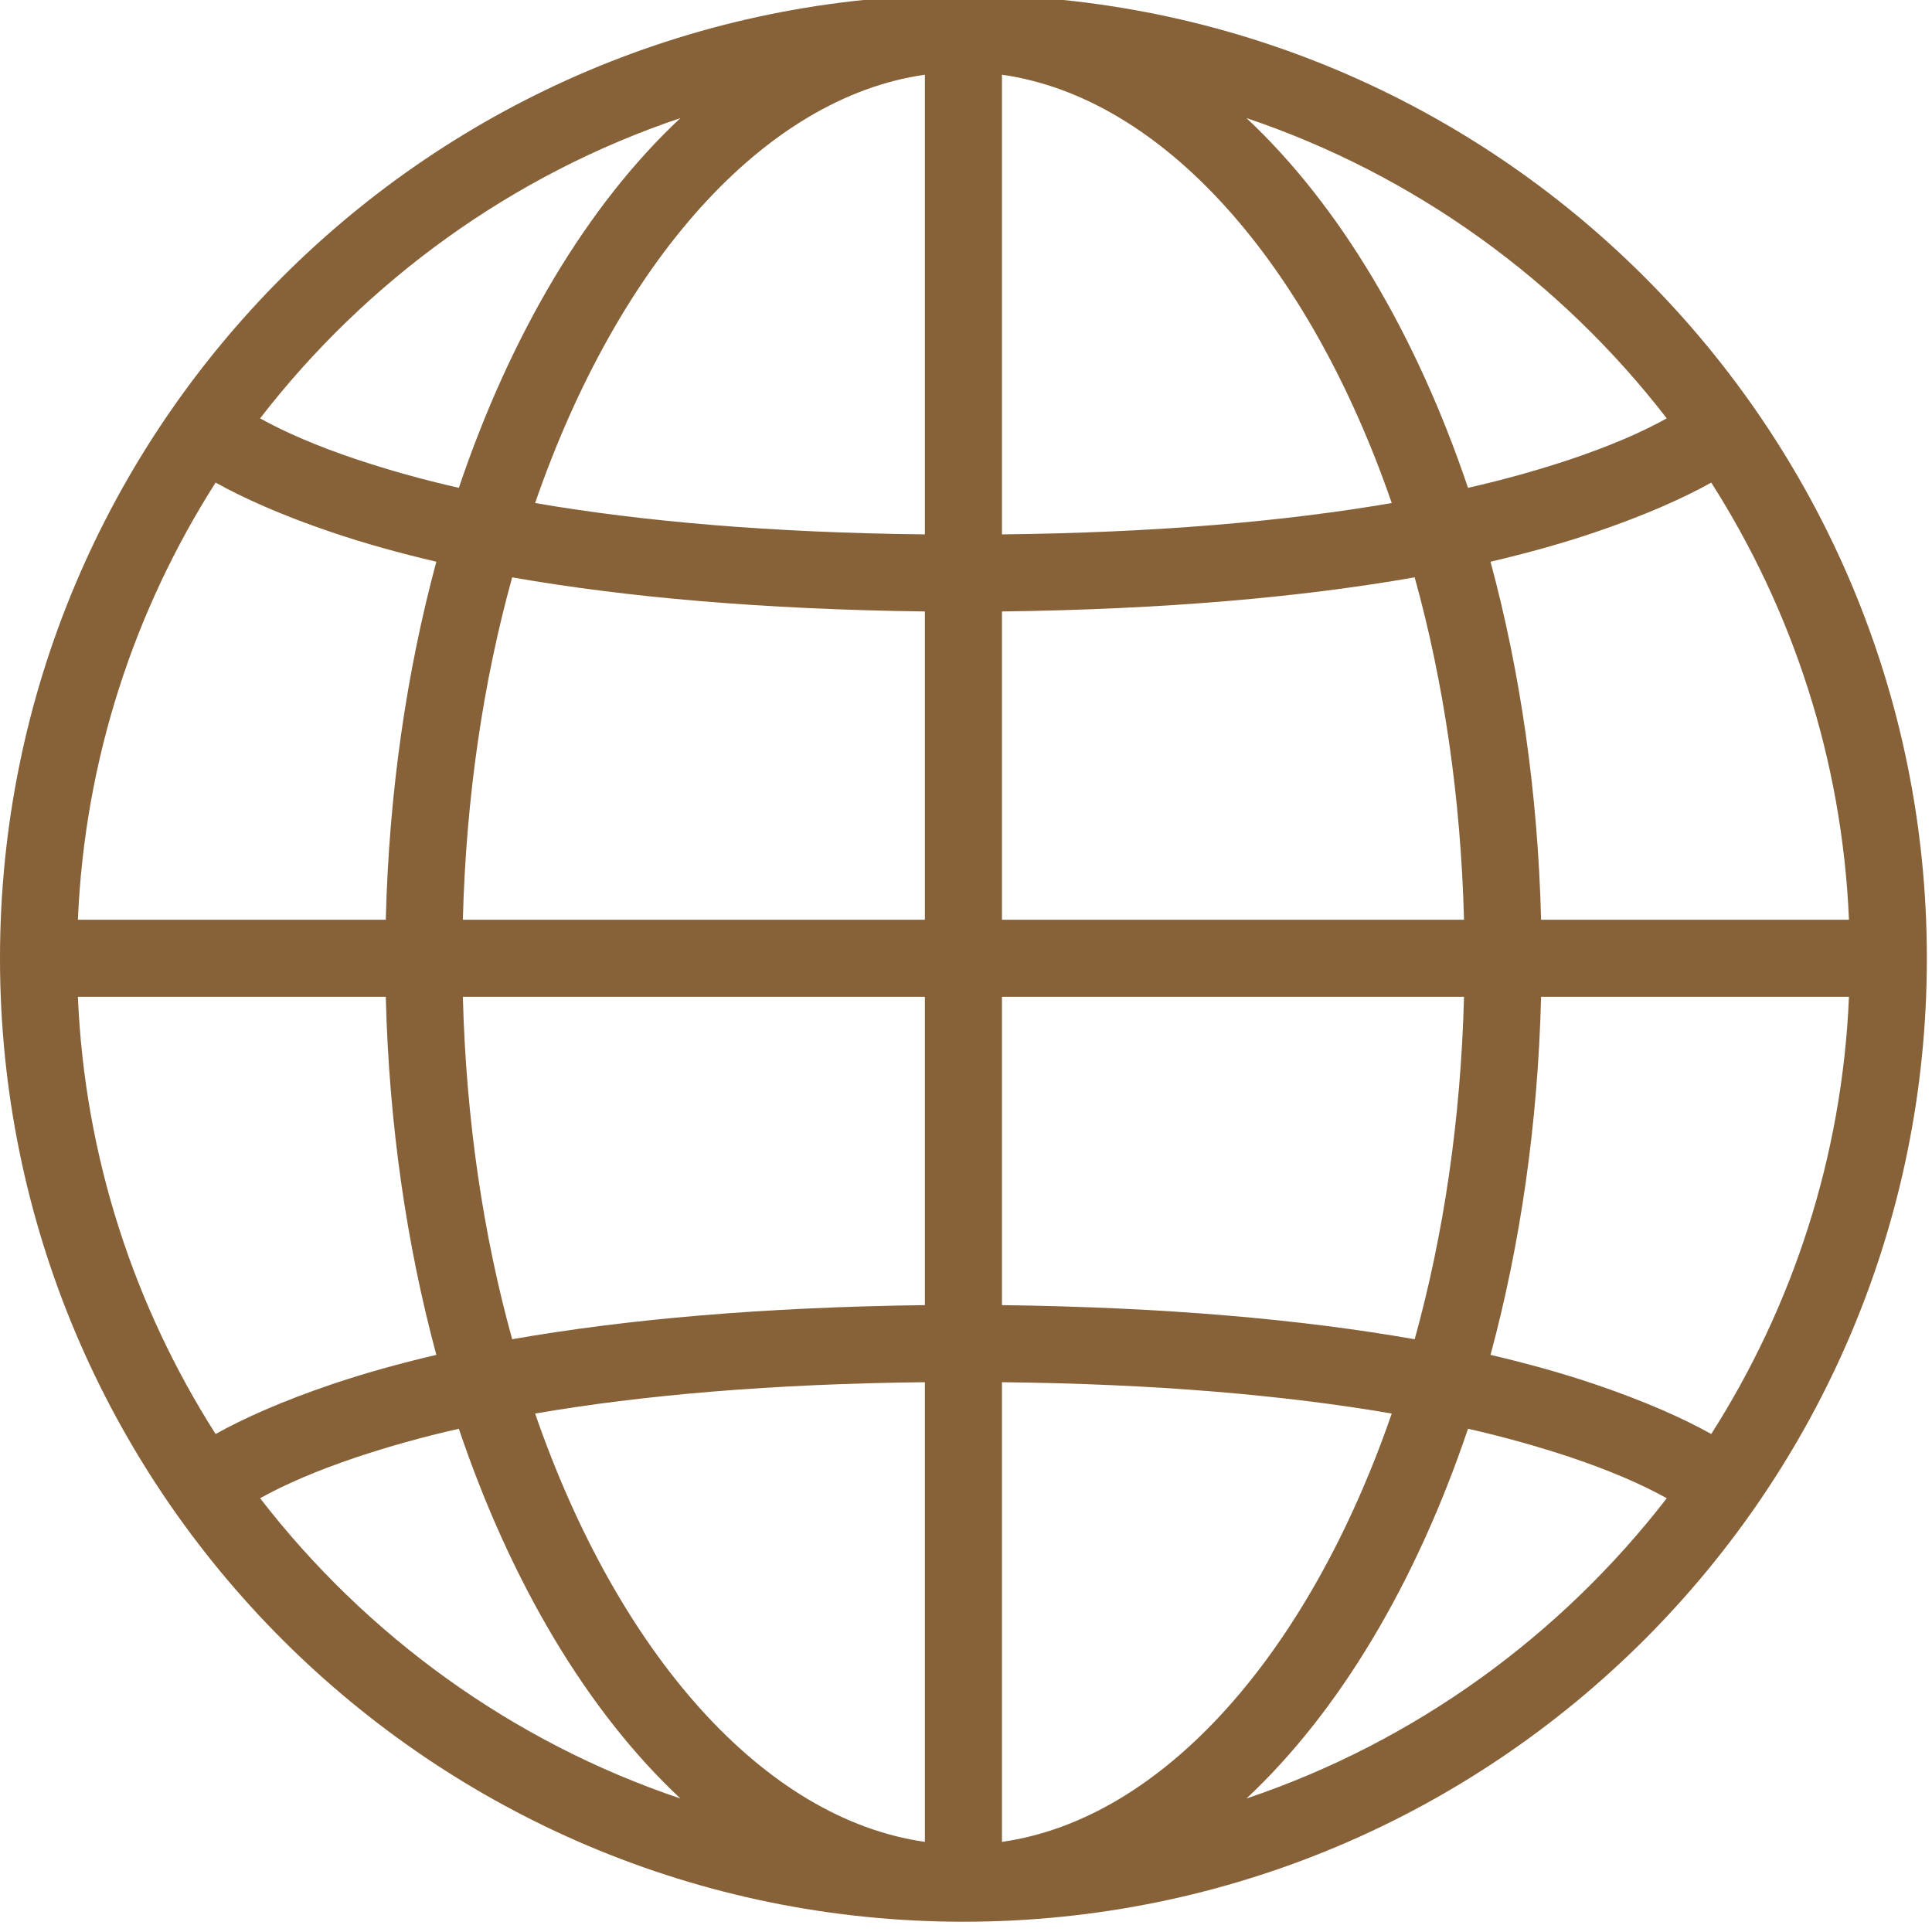 <?xml version="1.0" encoding="UTF-8" standalone="no"?><svg xmlns="http://www.w3.org/2000/svg" xmlns:xlink="http://www.w3.org/1999/xlink" fill="#876137" height="18.8" preserveAspectRatio="xMidYMid meet" version="1" viewBox="0.0 0.3 18.8 18.8" width="18.8" zoomAndPan="magnify"><g id="change1_1"><path d="M 13.766 13.332 C 14.047 12.32 14.215 11.195 14.246 10 L 9.75 10 L 9.75 13 C 11.324 13.02 12.656 13.137 13.766 13.332 Z M 13.543 14.055 C 12.496 13.875 11.238 13.766 9.75 13.75 L 9.75 18.223 C 11.316 18 12.734 16.395 13.543 14.055 Z M 4.984 13.332 C 6.094 13.137 7.426 13.02 9 13 L 9 10 L 4.504 10 C 4.535 11.195 4.703 12.32 4.984 13.332 Z M 5.207 14.055 C 6.016 16.395 7.434 18 9 18.223 L 9 13.75 C 7.512 13.766 6.254 13.875 5.207 14.055 Z M 2.098 14.254 C 2.371 14.102 2.746 13.934 3.23 13.77 C 3.543 13.664 3.879 13.57 4.246 13.484 C 3.957 12.414 3.785 11.238 3.754 10 L 0.758 10 C 0.824 11.562 1.309 13.016 2.098 14.254 Z M 2.531 14.879 C 3.566 16.219 4.984 17.25 6.621 17.801 C 5.719 16.957 4.973 15.707 4.465 14.203 C 4.102 14.285 3.773 14.379 3.469 14.48 C 3.086 14.609 2.777 14.742 2.531 14.879 Z M 16.652 14.254 C 17.441 13.016 17.926 11.562 17.992 10 L 14.996 10 C 14.965 11.238 14.793 12.414 14.504 13.484 C 14.871 13.57 15.207 13.664 15.52 13.77 C 16.004 13.934 16.379 14.102 16.652 14.254 Z M 16.219 14.879 C 15.973 14.742 15.664 14.609 15.281 14.48 C 14.977 14.379 14.648 14.285 14.285 14.203 C 13.777 15.707 13.031 16.957 12.129 17.801 C 13.766 17.25 15.184 16.219 16.219 14.879 Z M 13.766 5.918 C 12.656 6.113 11.324 6.23 9.75 6.25 L 9.75 9.25 L 14.246 9.25 C 14.215 8.055 14.047 6.93 13.766 5.918 Z M 13.543 5.195 C 12.734 2.855 11.316 1.25 9.75 1.027 L 9.75 5.5 C 11.238 5.484 12.496 5.375 13.543 5.195 Z M 4.984 5.918 C 4.703 6.93 4.535 8.055 4.504 9.25 L 9 9.25 L 9 6.25 C 7.426 6.23 6.094 6.113 4.984 5.918 Z M 5.207 5.195 C 6.254 5.375 7.512 5.484 9 5.5 L 9 1.027 C 7.434 1.25 6.016 2.855 5.207 5.195 Z M 2.098 4.996 C 1.309 6.234 0.824 7.688 0.758 9.25 L 3.754 9.25 C 3.785 8.012 3.957 6.836 4.246 5.766 C 3.879 5.68 3.543 5.586 3.23 5.48 C 2.746 5.316 2.371 5.148 2.098 4.996 Z M 2.531 4.371 C 2.777 4.508 3.086 4.641 3.469 4.77 C 3.773 4.871 4.102 4.965 4.465 5.047 C 4.973 3.543 5.719 2.293 6.621 1.449 C 4.984 2 3.566 3.031 2.531 4.371 Z M 16.652 4.996 C 16.379 5.148 16.004 5.316 15.52 5.48 C 15.207 5.586 14.871 5.68 14.504 5.766 C 14.793 6.836 14.965 8.012 14.996 9.25 L 17.992 9.25 C 17.926 7.688 17.441 6.234 16.652 4.996 Z M 16.219 4.371 C 15.184 3.031 13.766 2 12.129 1.449 C 13.031 2.293 13.777 3.543 14.285 5.047 C 14.648 4.965 14.977 4.871 15.281 4.77 C 15.664 4.641 15.973 4.508 16.219 4.371 Z M 9.375 19 C 4.199 19 0 14.801 0 9.625 C 0 4.449 4.199 0.25 9.375 0.25 C 14.551 0.25 18.75 4.449 18.75 9.625 C 18.75 14.801 14.551 19 9.375 19 Z M 9.375 19" fill="inherit" fill-rule="evenodd"/></g></svg>